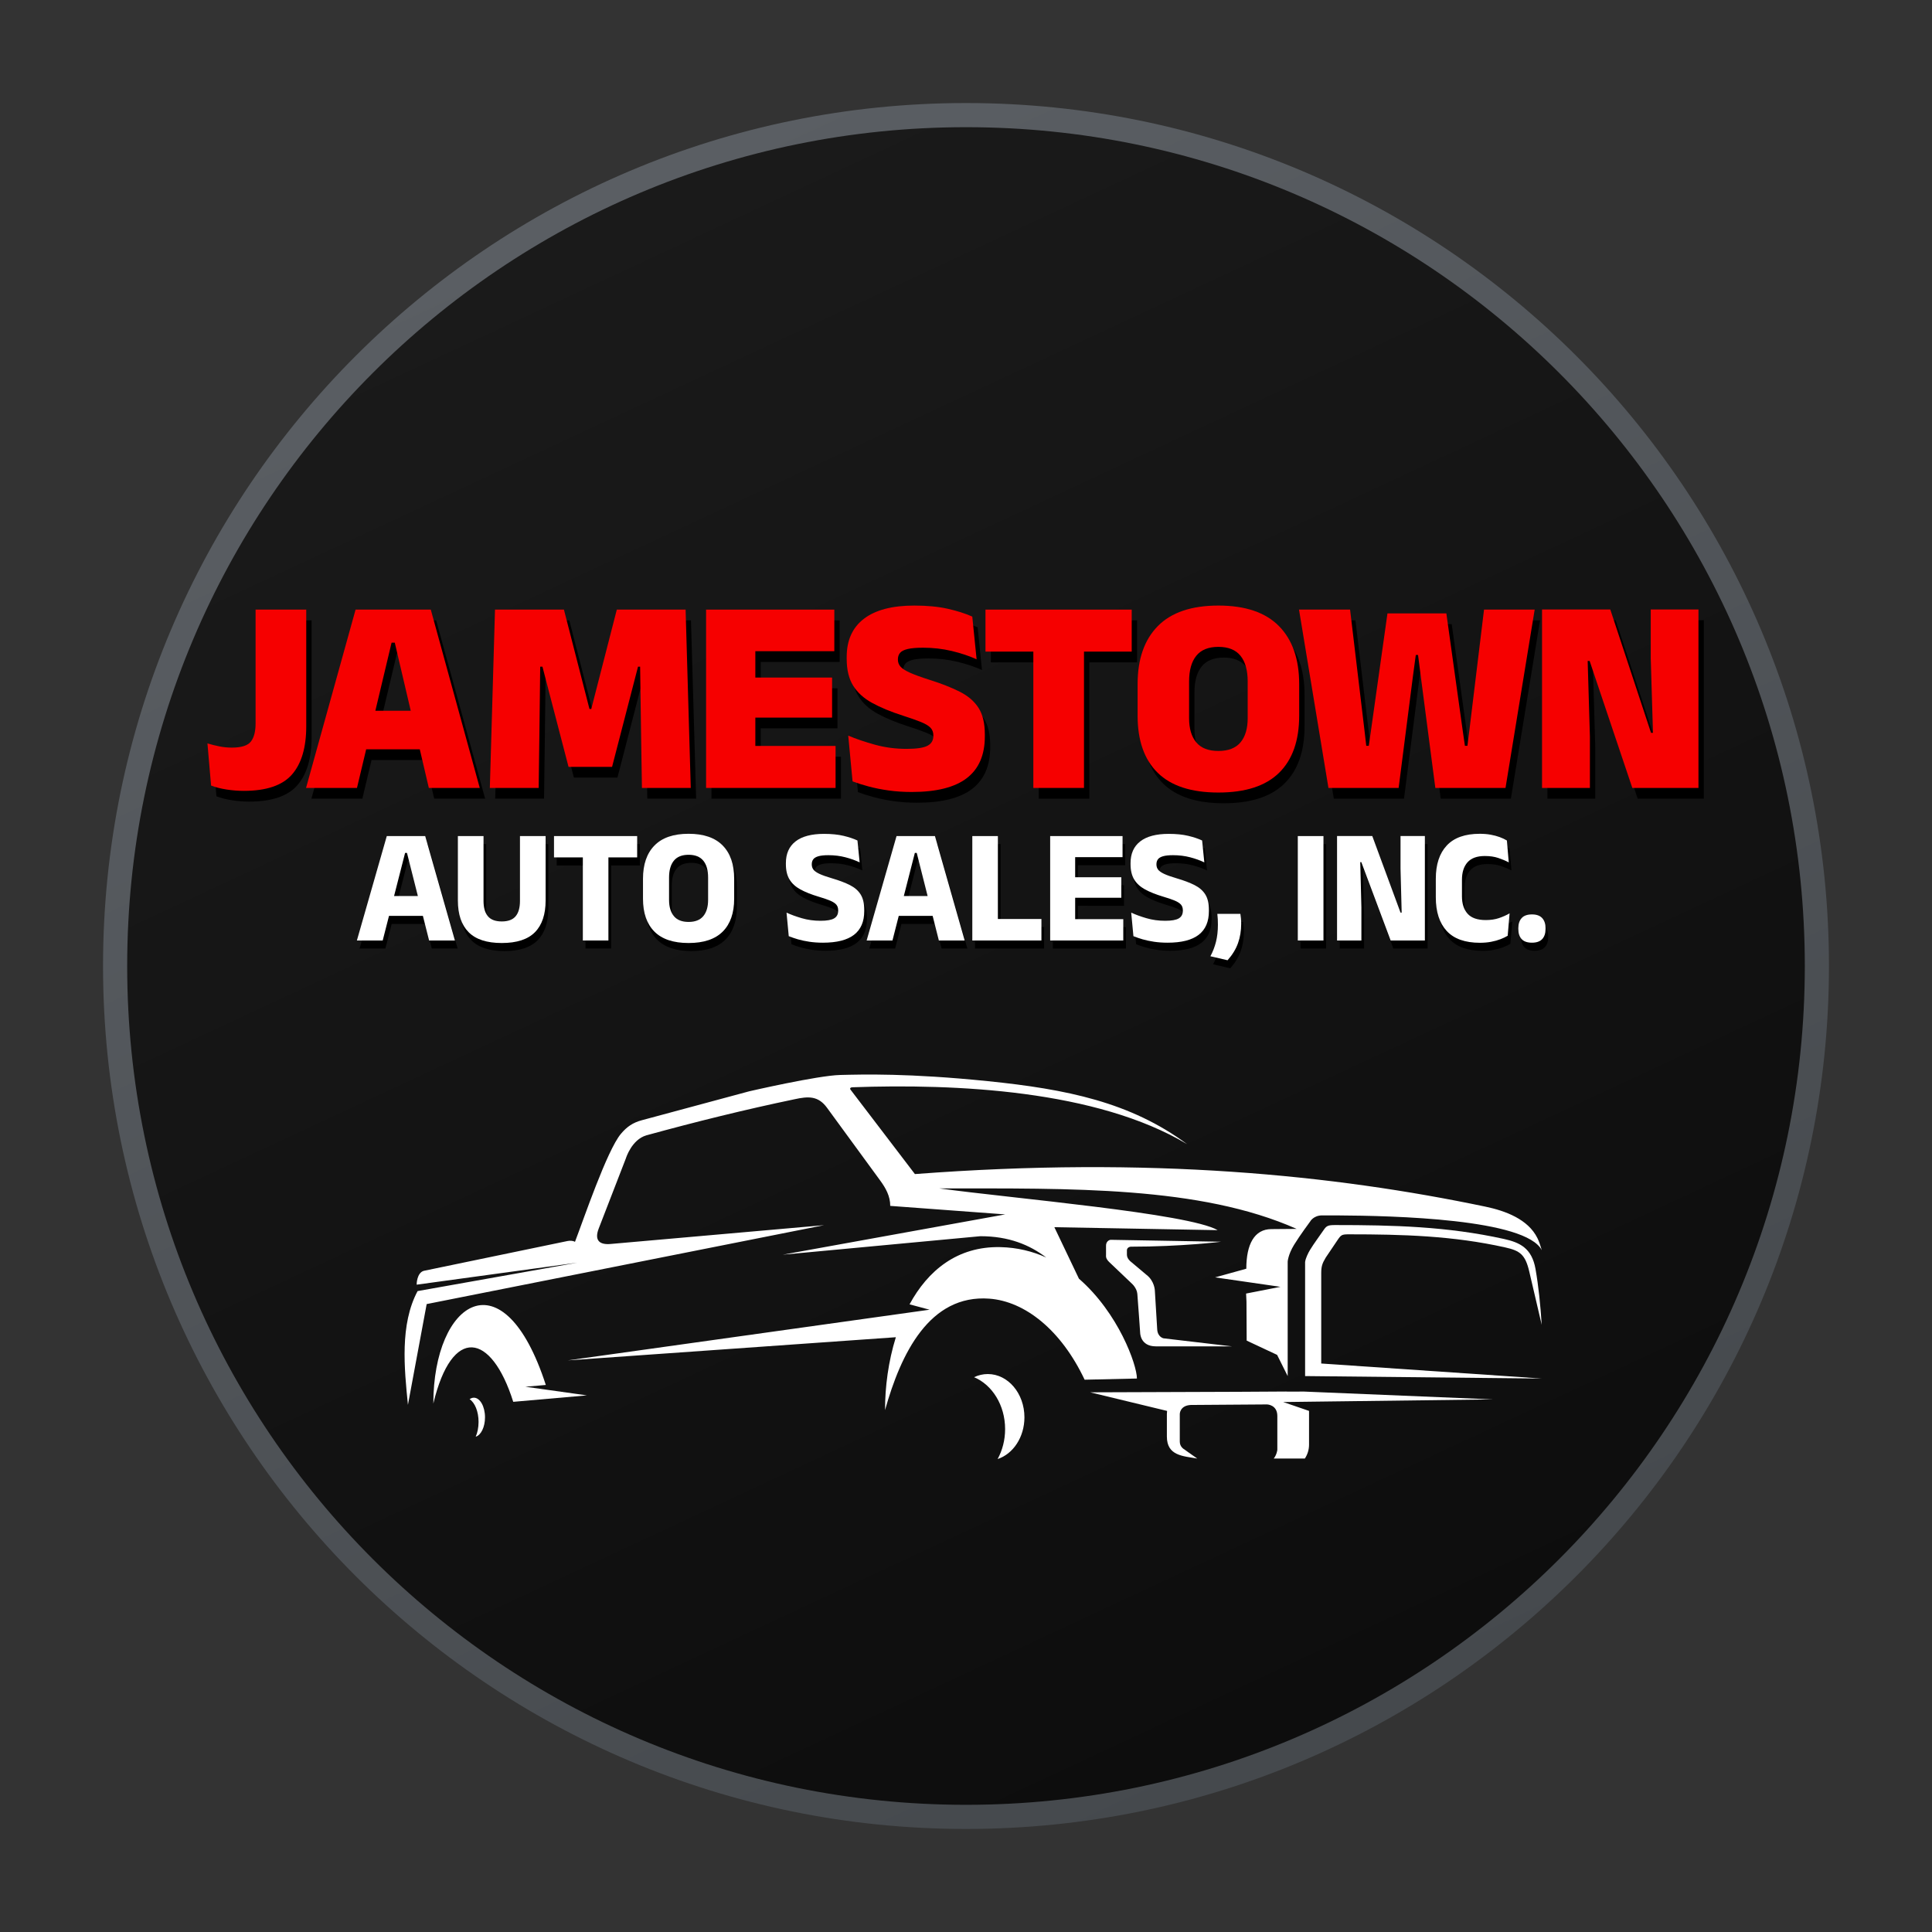 <?xml version="1.0" encoding="utf-8"?>
<!-- Generator: Adobe Illustrator 13.0.0, SVG Export Plug-In . SVG Version: 6.00 Build 14948)  -->
<!DOCTYPE svg PUBLIC "-//W3C//DTD SVG 1.1//EN" "http://www.w3.org/Graphics/SVG/1.1/DTD/svg11.dtd">
<svg version="1.1" xmlns="http://www.w3.org/2000/svg" xmlns:xlink="http://www.w3.org/1999/xlink" x="0px" y="0px" width="720px"
	 height="720px" viewBox="0 0 720 720" enable-background="new 0 0 720 720" xml:space="preserve">
<rect x="0" y="0" width="720" height="720" fill="#333333" stroke="none"/>
<g id="Layer_2">
	<g>
		<linearGradient id="SVGID_1_" gradientUnits="userSpaceOnUse" x1="495.946" y1="651.538" x2="224.054" y2="68.463">
			<stop  offset="0" style="stop-color:#45494D"/>
			<stop  offset="1" style="stop-color:#5A5E63"/>
		</linearGradient>
		<path fill-rule="evenodd" clip-rule="evenodd" fill="url(#SVGID_1_)" d="M360,38.4c177.614,0,321.6,143.985,321.6,321.6
			c0,177.614-143.985,321.6-321.6,321.6C182.385,681.6,38.4,537.614,38.4,360C38.4,182.385,182.385,38.4,360,38.4z"/>
	</g>
</g>
<g id="Layer_1">
	<g>
		<linearGradient id="SVGID_2_" gradientUnits="userSpaceOnUse" x1="492.142" y1="643.379" x2="227.858" y2="76.621">
			<stop  offset="0.003" style="stop-color:#0D0D0D"/>
			<stop  offset="1" style="stop-color:#1A1A1A"/>
		</linearGradient>
		<path fill-rule="evenodd" clip-rule="evenodd" fill="url(#SVGID_2_)" d="M360,47.4c172.645,0,312.6,139.956,312.6,312.6
			c0,172.645-139.955,312.6-312.6,312.6C187.356,672.6,47.4,532.645,47.4,360C47.4,187.356,187.356,47.4,360,47.4z"/>
	</g>
</g>
<g id="Layer_7">
	<g>
		<path fill-rule="evenodd" clip-rule="evenodd" fill="#FFFFFF" d="M556.369,521.517l-78.139,0.981l9.611,3.305
			c0,4.204,0,8.396,0,12.602c0,1.907-0.58,3.657-1.558,5.152h-11.599c1.179-1.505,1.34-3.245,1.34-3.245s0-8.411,0-12.616
			c0-4.206-3.804-4.309-3.804-4.309l-28.442,0.201c-4.107,0.2-4.107,3.356-4.107,3.356s0,8.313,0,10.313
			c0,2.005,1.652,2.857,1.652,2.857s2.705,1.964,4.866,3.442c-5.34-0.934-11.326-1.027-11.326-8.206c0-3.438,0-4.968,0-8.406
			c0-0.393,0.031-0.771,0.081-1.142l-28.647-6.921v-0.004l55.5-0.196l17.478-0.103l0.08,0.004c0.183,0.004,0.37,0.018,0.553,0.031
			l6.032-0.021L556.369,521.517z M372.802,464.766c6.313,0.139,12.004,1.571,17.094,3.866c-6.197-4.714-13.924-7.933-24.554-7.933
			l-73.621,6.884l82.898-15.009l-42.854-3.174c0-3.648-1.669-6.616-3.741-9.451l-19.808-27.098
			c-3.299-4.514-6.934-4.336-12.246-3.166c-18.085,3.776-36.469,8.309-55.085,13.42c-5.509,1.603-7.612,8.509-7.612,8.509
			l-10.138,26.188c-1.72,4.438,0.221,6.254,4.731,5.764l79.237-6.982l-148.097,29.406l-6.981,37.549
			c-1.367-13.589-3.047-29.95,3.598-42.388l59.431-10.576l-59.776,8.184c-0.022-0.206,0.053-4.371,2.614-5.148l53.578-11.115
			c0.929-0.184,2.014-0.156,2.803,0.299c3.159-8.21,11.916-34.071,17.125-40.259c2.234-2.652,4.456-4.166,7.801-5.063l40.014-10.78
			c0,0,25.493-5.889,33.908-6.085c8.411-0.201,25.438-0.706,54.978,2.299c29.397,2.991,53.166,7.844,74.277,23.469
			c-33.764-20.179-86.241-22.554-124.755-21.183c-0.62,0-1.036,0.424-0.652,0.897l23.991,31.451
			c87.754-6.671,156.179,0.325,212.607,12.138c7.491,1.567,15.907,4.688,19.389,11.736c0.545,1.112,1.107,2.715,1.643,4.531
			c-5.897-11.719-55.361-12.884-75.941-12.999c-2.402-0.01-4.406-0.01-5.906-0.01c-3.304,0-4.51,2.304-4.51,2.304
			s-3.803,5.107-6.004,8.71c-2.205,3.606-2.357,6.21-2.357,6.21v42.665l-3.941-7.906l-11.345-5.313l-0.053-10.384l-0.019-4.103
			l-0.143-3.05l12.8-2.509l-24.354-3.521l11.635-3.224c0-9.107,3-14.764,9.361-14.764l9.393-0.08
			c-36.103-16.009-84.067-15.076-133.099-15.076c27.416,3.737,92.813,9.272,103.675,15.55l-60.862-1.107l9.157,19.191
			c14.719,12.795,21.611,32.103,21.611,37.206l-19.487,0.441h-0.004c-8.714-18.455-22.183-29.219-35.522-30.205
			c-22.276-1.647-32.955,20.442-38.853,41.521c-0.022-8.589,1.223-18.174,4.026-27.151l-122.265,8.63l129.1-18.08l5.732-0.804
			l-7.464-2C345.762,473.565,356.677,464.414,372.802,464.766z"/>
		<path fill-rule="evenodd" clip-rule="evenodd" fill="#FFFFFF" d="M574.552,493.727c-0.455-7.242-1.201-14.536-2.313-20.827
			c-1.384-7.816-5.889-9.874-11.772-11.178c-21.178-4.679-41.236-5.175-62.821-5.179c-2.675-0.004-3.268,0.246-4.321,1.79
			c-1.696,2.487-3.576,4.955-5.13,7.495c-0.691,1.14-1.656,3.107-1.821,4.501v42.495l88.237,0.924l-82.229-5.606v-33.639
			c0-2.491,0.344-3.616,1.679-5.835l4.25-6.304c1.465-2.17,1.652-2.37,4.451-2.366c19.884,0.005,38.705,0.518,58.21,4.884
			c5.424,1.215,7.442,2.59,8.933,8.956L574.552,493.727z"/>
		<path fill-rule="evenodd" clip-rule="evenodd" fill="#FFFFFF" d="M191.269,522.418L191.269,522.418l-0.005-0.018
			c-8.153-25.849-22.825-28.438-29.772,0.66c0-38.183,26.083-55.728,41.917-6.928l-7.603,0.665l22.907,3.218L191.269,522.418z"/>
		<path fill-rule="evenodd" clip-rule="evenodd" fill="#FFFFFF" d="M412.185,464.305v3.394c-0.112,1.156,0.429,1.91,1.214,2.66
			l8.299,7.901c0,0,1.951,1.652,2.152,3.907c0.2,2.254,1.053,14.473,1.053,14.473s-0.053,5.107,5.858,5.107
			c5.91,0,28.339,0,28.339,0l-25.486-2.996c0,0-2.179-0.424-2.357-3.325c-0.174-2.907-0.875-14.398-0.875-14.398
			s-0.049-3.602-3.156-5.959l-5.955-5.005c0,0-1.304-1.054-1.304-2.455s0-1.603,0-1.603s-0.103-1.152,1.353-1.402
			c18.978,0,33.754-1.844,33.754-1.844l-41.174-0.723C413.197,462.113,412.14,462.778,412.185,464.305"/>
		<path fill-rule="evenodd" clip-rule="evenodd" fill="#FFFFFF" d="M177.283,535.413c0.667-1.524,1.064-3.434,1.064-5.509
			c0-3.882-1.389-7.191-3.337-8.465c0.49-0.359,1.026-0.56,1.59-0.56c2.291,0,4.147,3.277,4.147,7.32
			C180.747,531.831,179.248,534.837,177.283,535.413z"/>
		<path fill-rule="evenodd" clip-rule="evenodd" fill="#FFFFFF" d="M371.784,543.742c1.764-3.212,2.792-7.04,2.792-11.154
			c0-8.932-4.831-16.526-11.573-19.347c1.581-0.756,3.308-1.176,5.117-1.176c7.542,0,13.656,7.224,13.656,16.135
			C381.776,535.61,377.546,541.85,371.784,543.742z"/>
	</g>
</g>
<g id="Layer_5">
	<g>
		<path d="M143.624,353.49l8.342-32.638h0.7l8.251,32.638h9.621l-11.082-38.91h-14.31l-11.143,38.91H143.624z M161.008,344.326
			v-7.398h-17.537v7.398H161.008z"/>
		<path d="M200.364,350.399c2.649-2.689,3.973-6.632,3.973-11.828V314.58h-9.56v24.174c0,2.517-0.538,4.42-1.613,5.708
			c-1.076,1.29-2.801,1.934-5.176,1.934c-2.355,0-4.075-0.644-5.161-1.934c-1.086-1.289-1.629-3.191-1.629-5.708V314.58h-9.56
			v23.991c0,5.196,1.334,9.139,4.004,11.828c2.668,2.69,6.784,4.034,12.346,4.034C193.59,354.434,197.715,353.09,200.364,350.399z"
			/>
		<path d="M227.737,353.49v-37.083h-9.529v37.083H227.737z M238.454,322.526v-7.946H207.46v7.946H238.454z"/>
		<path d="M270.342,350.171c2.841-2.842,4.262-6.931,4.262-12.27v-7.398c0-5.358-1.426-9.494-4.277-12.407
			c-2.852-2.912-7.089-4.369-12.711-4.369c-5.623,0-9.859,1.457-12.711,4.369c-2.852,2.913-4.277,7.048-4.277,12.407v7.398
			c0,5.339,1.416,9.428,4.247,12.27c2.831,2.842,7.079,4.262,12.741,4.262C263.258,354.434,267.5,353.014,270.342,350.171z
			 M252.136,344.417c-1.198-1.441-1.796-3.46-1.796-6.059v-8.342c0-2.72,0.599-4.81,1.796-6.271c1.197-1.461,3.024-2.192,5.48-2.192
			c2.456,0,4.283,0.731,5.48,2.192c1.197,1.461,1.796,3.552,1.796,6.271v8.342c0,2.598-0.599,4.618-1.796,6.059
			c-1.198,1.441-3.025,2.162-5.48,2.162C255.16,346.579,253.333,345.858,252.136,344.417z"/>
		<path d="M319.268,351.374c2.537-1.958,3.806-4.896,3.806-8.814v-0.487c0-2.375-0.441-4.278-1.325-5.708
			c-0.883-1.431-2.212-2.598-3.988-3.501c-1.776-0.903-4.014-1.75-6.713-2.542c-2.009-0.588-3.557-1.137-4.643-1.644
			c-1.086-0.507-1.837-1.035-2.253-1.583c-0.417-0.548-0.625-1.188-0.625-1.918v-0.122c0-0.71,0.183-1.314,0.548-1.812
			c0.365-0.497,1-0.878,1.903-1.142c0.903-0.264,2.146-0.396,3.729-0.396c2.253,0,4.369,0.259,6.348,0.776s3.75,1.152,5.313,1.903
			l-0.822-8.159c-1.421-0.67-3.151-1.249-5.191-1.735c-2.04-0.487-4.46-0.731-7.261-0.731c-4.668,0-8.205,0.934-10.61,2.801
			c-2.405,1.868-3.607,4.567-3.607,8.099v0.396c0,2.294,0.446,4.186,1.339,5.678c0.893,1.492,2.248,2.735,4.064,3.729
			c1.816,0.995,4.084,1.898,6.805,2.709c1.806,0.528,3.242,1.02,4.308,1.477c1.065,0.457,1.827,0.954,2.283,1.492
			c0.457,0.538,0.685,1.233,0.685,2.085v0.213c0,1.279-0.502,2.218-1.507,2.816c-1.005,0.599-2.695,0.898-5.069,0.898
			c-2.456,0-4.78-0.32-6.972-0.959c-2.192-0.639-4.09-1.334-5.693-2.085l0.822,8.768c0.974,0.406,2.105,0.797,3.395,1.173
			c1.289,0.375,2.72,0.68,4.293,0.913c1.573,0.233,3.262,0.351,5.069,0.351C312.874,354.313,316.73,353.333,319.268,351.374z"/>
		<path d="M333.595,353.49l8.342-32.638h0.7l8.251,32.638h9.621l-11.083-38.91h-14.31l-11.143,38.91H333.595z M350.979,344.326
			v-7.398h-17.537v7.398H350.979z"/>
		<path d="M372.881,314.58h-9.529v38.91h9.529V314.58z M368.771,353.49h20.338v-8.008h-20.338V353.49z"/>
		<path d="M401.682,353.49v-38.91h-9.316v38.91H401.682z M419.614,353.49v-7.947h-24.479v7.947H419.614z M418.883,337.567v-7.642
			h-21.068v7.642H418.883z M419.34,322.436v-7.855h-24.234v7.855H419.34z"/>
		<path d="M447.715,351.374c2.537-1.958,3.806-4.896,3.806-8.814v-0.487c0-2.375-0.441-4.278-1.325-5.708
			c-0.883-1.431-2.212-2.598-3.988-3.501c-1.776-0.903-4.014-1.75-6.713-2.542c-2.01-0.588-3.558-1.137-4.643-1.644
			c-1.086-0.507-1.838-1.035-2.253-1.583c-0.417-0.548-0.624-1.188-0.624-1.918v-0.122c0-0.71,0.183-1.314,0.548-1.812
			c0.365-0.497,0.999-0.878,1.902-1.142s2.146-0.396,3.729-0.396c2.253,0,4.369,0.259,6.349,0.776
			c1.979,0.518,3.749,1.152,5.313,1.903l-0.822-8.159c-1.421-0.67-3.151-1.249-5.191-1.735c-2.039-0.487-4.46-0.731-7.261-0.731
			c-4.669,0-8.205,0.934-10.61,2.801c-2.405,1.868-3.607,4.567-3.607,8.099v0.396c0,2.294,0.446,4.186,1.339,5.678
			c0.894,1.492,2.248,2.735,4.064,3.729s4.085,1.898,6.805,2.709c1.807,0.528,3.243,1.02,4.309,1.477s1.826,0.954,2.283,1.492
			c0.457,0.538,0.686,1.233,0.686,2.085v0.213c0,1.279-0.503,2.218-1.508,2.816s-2.694,0.898-5.069,0.898
			c-2.456,0-4.779-0.32-6.972-0.959s-4.09-1.334-5.693-2.085l0.822,8.768c0.975,0.406,2.105,0.797,3.395,1.173
			c1.289,0.375,2.72,0.68,4.293,0.913c1.572,0.233,3.262,0.351,5.069,0.351C441.321,354.313,445.177,353.333,447.715,351.374z"/>
		<path d="M454.668,343.564c0.081,0.711,0.137,1.38,0.167,2.009c0.031,0.629,0.046,1.299,0.046,2.01
			c0,2.354-0.238,4.486-0.716,6.393c-0.477,1.908-1.172,3.704-2.085,5.389l6.394,1.492c1.806-2.029,3.105-4.156,3.897-6.379
			c0.791-2.222,1.187-4.642,1.187-7.261c0-0.71-0.03-1.375-0.091-1.994c-0.062-0.619-0.133-1.172-0.213-1.659H454.668z"/>
		<path d="M494.216,314.58h-9.561v38.91h9.561V314.58z"/>
		<path d="M499.281,314.55v38.94h9.073v-12.392l-0.427-16.806h0.396l10.931,29.198h12.756v-38.94h-9.072v12.117l0.426,16.441h-0.426
			l-10.534-28.558H499.281z"/>
		<path d="M556.711,353.977c1.268-0.243,2.42-0.563,3.455-0.959c1.035-0.396,1.938-0.827,2.71-1.293l0.7-8.342
			c-1.198,0.69-2.517,1.279-3.958,1.766c-1.441,0.487-3.075,0.731-4.901,0.731c-3.105,0-5.364-0.781-6.774-2.344
			c-1.411-1.563-2.116-3.734-2.116-6.516v-6.15c0-2.801,0.695-4.978,2.086-6.531c1.39-1.553,3.536-2.329,6.439-2.329
			c1.887,0,3.547,0.239,4.978,0.715c1.431,0.477,2.745,1.03,3.942,1.659l-0.7-8.159c-0.771-0.467-1.664-0.888-2.679-1.264
			c-1.016-0.375-2.142-0.674-3.38-0.898c-1.238-0.223-2.588-0.335-4.049-0.335c-5.48,0-9.581,1.457-12.3,4.369
			c-2.721,2.913-4.08,7.038-4.08,12.376v6.912c0,5.439,1.354,9.626,4.064,12.559c2.71,2.933,6.835,4.399,12.376,4.399
			C554.047,354.342,555.442,354.221,556.711,353.977z"/>
		<path d="M575.73,352.973c0.832-0.894,1.248-2.142,1.248-3.745v-0.335c0-1.583-0.416-2.832-1.248-3.745
			c-0.833-0.913-2.102-1.37-3.807-1.37c-1.745,0-3.029,0.457-3.851,1.37c-0.822,0.914-1.233,2.162-1.233,3.745v0.335
			c0,1.604,0.411,2.852,1.233,3.745c0.821,0.893,2.105,1.34,3.851,1.34C573.629,354.313,574.897,353.865,575.73,352.973z"/>
	</g>
</g>
<g id="Layer_3_copy">
	<g>
		<path d="M110.799,292.648c3.553-4.057,5.33-10.054,5.33-17.992v-43.472H97.253v42.328c0,3.085-0.59,5.374-1.768,6.864
			c-1.179,1.491-3.536,2.236-7.072,2.236c-1.56,0-3.086-0.147-4.576-0.442c-1.491-0.294-2.999-0.667-4.524-1.118l1.352,15.704
			c1.733,0.659,3.674,1.152,5.824,1.482c2.149,0.328,4.281,0.494,6.396,0.494C101.274,298.732,107.245,296.704,110.799,292.648z"/>
		<path d="M135.035,297.641l12.896-54.133h1.196l12.688,54.133h18.98l-18.252-66.457h-28.028l-18.46,66.457H135.035z
			 M163.271,283.236v-14.352h-29.796v14.352H163.271z"/>
		<path d="M202.75,297.641l0.26-19.657l0.312-25.532h0.832l9.724,37.336h16.224l9.672-37.336h0.78l0.364,25.48l0.312,19.708h18.2
			l-1.924-66.457h-25.636l-9.516,37.024h-0.676l-9.516-37.024h-25.688l-1.924,66.457H202.75z"/>
		<path d="M283.494,297.641v-66.457h-18.356v66.457H283.494z M313.394,297.641v-15.653h-42.796v15.653H313.394z M312.094,271.432
			v-14.924h-36.14v14.924H312.094z M312.926,246.68v-15.496h-42.328v15.496H312.926z"/>
		<path d="M362.313,293.975c4.473-3.449,6.708-8.624,6.708-15.522v-0.728c0-4.16-0.779-7.462-2.34-9.906
			c-1.56-2.444-3.874-4.446-6.942-6.006c-3.067-1.56-6.855-3.05-11.361-4.472c-3.155-1.005-5.582-1.889-7.28-2.652
			c-1.699-0.762-2.869-1.516-3.51-2.262c-0.643-0.745-0.963-1.603-0.963-2.574v-0.156c0-0.936,0.261-1.724,0.781-2.366
			c0.52-0.641,1.464-1.126,2.834-1.456c1.369-0.329,3.283-0.494,5.746-0.494c3.743,0,7.313,0.408,10.711,1.222
			c3.397,0.815,6.482,1.846,9.257,3.094l-1.612-15.912c-2.566-1.144-5.607-2.114-9.126-2.912c-3.519-0.797-7.688-1.196-12.507-1.196
			c-8.215,0-14.465,1.638-18.745,4.914c-4.282,3.276-6.423,8.017-6.423,14.222v0.78c0,4.022,0.798,7.324,2.393,9.906
			c1.594,2.583,3.952,4.732,7.072,6.448c3.119,1.716,6.95,3.302,11.492,4.758c2.808,0.902,5.043,1.69,6.707,2.366
			c1.664,0.676,2.852,1.387,3.563,2.132c0.711,0.746,1.066,1.69,1.066,2.834v0.208c0,1.699-0.737,2.93-2.211,3.692
			c-1.473,0.763-4.064,1.144-7.773,1.144c-4.16,0-8.13-0.528-11.908-1.586c-3.779-1.057-7.055-2.175-9.828-3.354l1.612,17.055
			c1.733,0.66,3.726,1.293,5.979,1.898c2.254,0.606,4.732,1.101,7.437,1.482c2.704,0.381,5.581,0.572,8.632,0.572
			C350.994,299.148,357.842,297.424,362.313,293.975z"/>
		<path d="M405.973,297.641v-62.765h-18.877v62.765H405.973z M423.756,246.836v-15.652h-54.495v15.652H423.756z"/>
		<path d="M478.679,291.998c4.992-4.905,7.488-12.003,7.488-21.294v-11.752c0-9.325-2.515-16.536-7.54-21.632
			c-5.027-5.096-12.551-7.644-22.568-7.644c-10.019,0-17.542,2.548-22.568,7.644c-5.026,5.096-7.54,12.307-7.54,21.632v11.752
			c0,9.291,2.496,16.389,7.488,21.294c4.992,4.906,12.532,7.357,22.62,7.357S473.687,296.904,478.679,291.998z M447.816,280.662
			c-1.786-2.132-2.678-5.139-2.678-9.022v-13.676c0-4.16,0.892-7.349,2.678-9.568c1.785-2.218,4.532-3.328,8.242-3.328
			c3.709,0,6.456,1.11,8.242,3.328c1.785,2.219,2.678,5.408,2.678,9.568v13.676c0,3.883-0.893,6.89-2.678,9.022
			c-1.786,2.132-4.533,3.198-8.242,3.198C452.349,283.86,449.602,282.794,447.816,280.662z"/>
		<path d="M523.23,297.641l5.305-41.445l1.092-8.112h0.832l1.04,8.112l5.408,41.445h26.155l10.868-66.457h-18.876l-5.512,45.396
			l-0.676,5.356h-0.937l-0.78-5.408l-6.136-43.94h-21.943l-6.188,43.94l-0.78,5.408h-0.936l-0.624-5.408l-5.408-45.344h-19.032
			l10.973,66.457H523.23z"/>
		<path d="M576.676,231.132v66.509h17.836v-19.137l-0.832-28.184h0.729l15.912,47.321h24.647v-66.509h-17.783v18.2l0.832,27.768
			h-0.729l-15.184-45.968H576.676z"/>
	</g>
</g>
<g id="Layer_5_copy">
	<g>
		<path fill="#FFFFFF" d="M142.624,350.49l8.342-32.638h0.7l8.251,32.638h9.621l-11.082-38.91h-14.31l-11.143,38.91H142.624z
			 M160.008,341.326v-7.398h-17.537v7.398H160.008z"/>
		<path fill="#FFFFFF" d="M199.364,347.399c2.649-2.689,3.973-6.632,3.973-11.828V311.58h-9.56v24.174
			c0,2.517-0.538,4.42-1.613,5.708c-1.076,1.29-2.801,1.934-5.176,1.934c-2.355,0-4.075-0.644-5.161-1.934
			c-1.086-1.289-1.629-3.191-1.629-5.708V311.58h-9.56v23.991c0,5.196,1.334,9.139,4.004,11.828
			c2.668,2.69,6.784,4.034,12.346,4.034C192.59,351.434,196.715,350.09,199.364,347.399z"/>
		<path fill="#FFFFFF" d="M226.737,350.49v-37.083h-9.529v37.083H226.737z M237.454,319.526v-7.946H206.46v7.946H237.454z"/>
		<path fill="#FFFFFF" d="M269.342,347.171c2.841-2.842,4.262-6.931,4.262-12.27v-7.398c0-5.358-1.426-9.494-4.277-12.407
			c-2.852-2.912-7.089-4.369-12.711-4.369c-5.623,0-9.859,1.457-12.711,4.369c-2.852,2.913-4.277,7.048-4.277,12.407v7.398
			c0,5.339,1.416,9.428,4.247,12.27c2.831,2.842,7.079,4.262,12.741,4.262C262.258,351.434,266.5,350.014,269.342,347.171z
			 M251.136,341.417c-1.198-1.441-1.796-3.46-1.796-6.059v-8.342c0-2.72,0.599-4.81,1.796-6.271c1.197-1.461,3.024-2.192,5.48-2.192
			c2.456,0,4.283,0.731,5.48,2.192c1.197,1.461,1.796,3.552,1.796,6.271v8.342c0,2.598-0.599,4.618-1.796,6.059
			c-1.198,1.441-3.025,2.162-5.48,2.162C254.16,343.579,252.333,342.858,251.136,341.417z"/>
		<path fill="#FFFFFF" d="M318.268,348.374c2.537-1.958,3.806-4.896,3.806-8.814v-0.487c0-2.375-0.441-4.278-1.325-5.708
			c-0.883-1.431-2.212-2.598-3.988-3.501c-1.776-0.903-4.014-1.75-6.713-2.542c-2.009-0.588-3.557-1.137-4.643-1.644
			c-1.086-0.507-1.837-1.035-2.253-1.583c-0.417-0.548-0.625-1.188-0.625-1.918v-0.122c0-0.71,0.183-1.314,0.548-1.812
			c0.365-0.497,1-0.878,1.903-1.142c0.903-0.264,2.146-0.396,3.729-0.396c2.253,0,4.369,0.259,6.348,0.776s3.75,1.152,5.313,1.903
			l-0.822-8.159c-1.421-0.67-3.151-1.249-5.191-1.735c-2.04-0.487-4.46-0.731-7.261-0.731c-4.668,0-8.205,0.934-10.61,2.801
			c-2.405,1.868-3.607,4.567-3.607,8.099v0.396c0,2.294,0.446,4.186,1.339,5.678c0.893,1.492,2.248,2.735,4.064,3.729
			c1.816,0.995,4.084,1.898,6.805,2.709c1.806,0.528,3.242,1.02,4.308,1.477c1.065,0.457,1.827,0.954,2.283,1.492
			c0.457,0.538,0.685,1.233,0.685,2.085v0.213c0,1.279-0.502,2.218-1.507,2.816c-1.005,0.599-2.695,0.898-5.069,0.898
			c-2.456,0-4.78-0.32-6.972-0.959c-2.192-0.639-4.09-1.334-5.693-2.085l0.822,8.768c0.974,0.406,2.105,0.797,3.395,1.173
			c1.289,0.375,2.72,0.68,4.293,0.913c1.573,0.233,3.262,0.351,5.069,0.351C311.874,351.313,315.73,350.333,318.268,348.374z"/>
		<path fill="#FFFFFF" d="M332.595,350.49l8.342-32.638h0.7l8.251,32.638h9.621l-11.083-38.91h-14.31l-11.143,38.91H332.595z
			 M349.979,341.326v-7.398h-17.537v7.398H349.979z"/>
		<path fill="#FFFFFF" d="M371.881,311.58h-9.529v38.91h9.529V311.58z M367.771,350.49h20.338v-8.008h-20.338V350.49z"/>
		<path fill="#FFFFFF" d="M400.682,350.49v-38.91h-9.316v38.91H400.682z M418.614,350.49v-7.947h-24.479v7.947H418.614z
			 M417.883,334.567v-7.642h-21.068v7.642H417.883z M418.34,319.436v-7.855h-24.234v7.855H418.34z"/>
		<path fill="#FFFFFF" d="M446.715,348.374c2.537-1.958,3.806-4.896,3.806-8.814v-0.487c0-2.375-0.441-4.278-1.325-5.708
			c-0.883-1.431-2.212-2.598-3.988-3.501c-1.776-0.903-4.014-1.75-6.713-2.542c-2.01-0.588-3.558-1.137-4.643-1.644
			c-1.086-0.507-1.838-1.035-2.253-1.583c-0.417-0.548-0.624-1.188-0.624-1.918v-0.122c0-0.71,0.183-1.314,0.548-1.812
			c0.365-0.497,0.999-0.878,1.902-1.142s2.146-0.396,3.729-0.396c2.253,0,4.369,0.259,6.349,0.776
			c1.979,0.518,3.749,1.152,5.313,1.903l-0.822-8.159c-1.421-0.67-3.151-1.249-5.191-1.735c-2.039-0.487-4.46-0.731-7.261-0.731
			c-4.669,0-8.205,0.934-10.61,2.801c-2.405,1.868-3.607,4.567-3.607,8.099v0.396c0,2.294,0.446,4.186,1.339,5.678
			c0.894,1.492,2.248,2.735,4.064,3.729s4.085,1.898,6.805,2.709c1.807,0.528,3.243,1.02,4.309,1.477s1.826,0.954,2.283,1.492
			c0.457,0.538,0.686,1.233,0.686,2.085v0.213c0,1.279-0.503,2.218-1.508,2.816s-2.694,0.898-5.069,0.898
			c-2.456,0-4.779-0.32-6.972-0.959s-4.09-1.334-5.693-2.085l0.822,8.768c0.975,0.406,2.105,0.797,3.395,1.173
			c1.289,0.375,2.72,0.68,4.293,0.913c1.572,0.233,3.262,0.351,5.069,0.351C440.321,351.313,444.177,350.333,446.715,348.374z"/>
		<path fill="#FFFFFF" d="M453.668,340.564c0.081,0.711,0.137,1.38,0.167,2.009c0.031,0.629,0.046,1.299,0.046,2.01
			c0,2.354-0.238,4.486-0.716,6.393c-0.477,1.908-1.172,3.704-2.085,5.389l6.394,1.492c1.806-2.029,3.105-4.156,3.897-6.379
			c0.791-2.222,1.187-4.642,1.187-7.261c0-0.71-0.03-1.375-0.091-1.994c-0.062-0.619-0.133-1.172-0.213-1.659H453.668z"/>
		<path fill="#FFFFFF" d="M493.216,311.58h-9.561v38.91h9.561V311.58z"/>
		<path fill="#FFFFFF" d="M498.281,311.55v38.94h9.073v-12.392l-0.427-16.806h0.396l10.931,29.198h12.756v-38.94h-9.072v12.117
			l0.426,16.441h-0.426l-10.534-28.558H498.281z"/>
		<path fill="#FFFFFF" d="M555.711,350.977c1.268-0.243,2.42-0.563,3.455-0.959c1.035-0.396,1.938-0.827,2.71-1.293l0.7-8.342
			c-1.198,0.69-2.517,1.279-3.958,1.766c-1.441,0.487-3.075,0.731-4.901,0.731c-3.105,0-5.364-0.781-6.774-2.344
			c-1.411-1.563-2.116-3.734-2.116-6.516v-6.15c0-2.801,0.695-4.978,2.086-6.531c1.39-1.553,3.536-2.329,6.439-2.329
			c1.887,0,3.547,0.239,4.978,0.715c1.431,0.477,2.745,1.03,3.942,1.659l-0.7-8.159c-0.771-0.467-1.664-0.888-2.679-1.264
			c-1.016-0.375-2.142-0.674-3.38-0.898c-1.238-0.223-2.588-0.335-4.049-0.335c-5.48,0-9.581,1.457-12.3,4.369
			c-2.721,2.913-4.08,7.038-4.08,12.376v6.912c0,5.439,1.354,9.626,4.064,12.559c2.71,2.933,6.835,4.399,12.376,4.399
			C553.047,351.342,554.442,351.221,555.711,350.977z"/>
		<path fill="#FFFFFF" d="M574.73,349.973c0.832-0.894,1.248-2.142,1.248-3.745v-0.335c0-1.583-0.416-2.832-1.248-3.745
			c-0.833-0.913-2.102-1.37-3.807-1.37c-1.745,0-3.029,0.457-3.851,1.37c-0.822,0.914-1.233,2.162-1.233,3.745v0.335
			c0,1.604,0.411,2.852,1.233,3.745c0.821,0.893,2.105,1.34,3.851,1.34C572.629,351.313,573.897,350.865,574.73,349.973z"/>
	</g>
</g>
<g id="Layer_3">
	<g>
		<path fill="#F60000" d="M108.799,288.648c3.553-4.057,5.33-10.054,5.33-17.992v-43.472H95.253v42.328
			c0,3.085-0.59,5.374-1.768,6.864c-1.179,1.491-3.536,2.236-7.072,2.236c-1.56,0-3.086-0.147-4.576-0.442
			c-1.491-0.294-2.999-0.667-4.524-1.118l1.352,15.704c1.733,0.659,3.674,1.152,5.824,1.482c2.149,0.328,4.281,0.494,6.396,0.494
			C99.274,294.732,105.245,292.704,108.799,288.648z"/>
		<path fill="#F60000" d="M133.035,293.641l12.896-54.133h1.196l12.688,54.133h18.98l-18.252-66.457h-28.028l-18.46,66.457H133.035z
			 M161.271,279.236v-14.352h-29.796v14.352H161.271z"/>
		<path fill="#F60000" d="M200.75,293.641l0.26-19.657l0.312-25.532h0.832l9.724,37.336h16.224l9.672-37.336h0.78l0.364,25.48
			l0.312,19.708h18.2l-1.924-66.457h-25.636l-9.516,37.024h-0.676l-9.516-37.024h-25.688l-1.924,66.457H200.75z"/>
		<path fill="#F60000" d="M281.494,293.641v-66.457h-18.356v66.457H281.494z M311.394,293.641v-15.653h-42.796v15.653H311.394z
			 M310.094,267.432v-14.924h-36.14v14.924H310.094z M310.926,242.68v-15.496h-42.328v15.496H310.926z"/>
		<path fill="#F60000" d="M360.313,289.975c4.473-3.449,6.708-8.624,6.708-15.522v-0.728c0-4.16-0.779-7.462-2.34-9.906
			c-1.56-2.444-3.874-4.446-6.942-6.006c-3.067-1.56-6.855-3.05-11.361-4.472c-3.155-1.005-5.582-1.889-7.28-2.652
			c-1.699-0.762-2.869-1.516-3.51-2.262c-0.643-0.745-0.963-1.603-0.963-2.574v-0.156c0-0.936,0.261-1.724,0.781-2.366
			c0.52-0.641,1.464-1.126,2.834-1.456c1.369-0.329,3.283-0.494,5.746-0.494c3.743,0,7.313,0.408,10.711,1.222
			c3.397,0.815,6.482,1.846,9.257,3.094l-1.612-15.912c-2.566-1.144-5.607-2.114-9.126-2.912c-3.519-0.797-7.688-1.196-12.507-1.196
			c-8.215,0-14.465,1.638-18.745,4.914c-4.282,3.276-6.423,8.017-6.423,14.222v0.78c0,4.022,0.798,7.324,2.393,9.906
			c1.594,2.583,3.952,4.732,7.072,6.448c3.119,1.716,6.95,3.302,11.492,4.758c2.808,0.902,5.043,1.69,6.707,2.366
			c1.664,0.676,2.852,1.387,3.563,2.132c0.711,0.746,1.066,1.69,1.066,2.834v0.208c0,1.699-0.737,2.93-2.211,3.692
			c-1.473,0.763-4.064,1.144-7.773,1.144c-4.16,0-8.13-0.528-11.908-1.586c-3.779-1.057-7.055-2.175-9.828-3.354l1.612,17.055
			c1.733,0.66,3.726,1.293,5.979,1.898c2.254,0.606,4.732,1.101,7.437,1.482c2.704,0.381,5.581,0.572,8.632,0.572
			C348.994,295.148,355.842,293.424,360.313,289.975z"/>
		<path fill="#F60000" d="M403.973,293.641v-62.765h-18.877v62.765H403.973z M421.756,242.836v-15.652h-54.495v15.652H421.756z"/>
		<path fill="#F60000" d="M476.679,287.998c4.992-4.905,7.488-12.003,7.488-21.294v-11.752c0-9.325-2.515-16.536-7.54-21.632
			c-5.027-5.096-12.551-7.644-22.568-7.644c-10.019,0-17.542,2.548-22.568,7.644c-5.026,5.096-7.54,12.307-7.54,21.632v11.752
			c0,9.291,2.496,16.389,7.488,21.294c4.992,4.906,12.532,7.357,22.62,7.357S471.687,292.904,476.679,287.998z M445.816,276.662
			c-1.786-2.132-2.678-5.139-2.678-9.022v-13.676c0-4.16,0.892-7.349,2.678-9.568c1.785-2.218,4.532-3.328,8.242-3.328
			c3.709,0,6.456,1.11,8.242,3.328c1.785,2.219,2.678,5.408,2.678,9.568v13.676c0,3.883-0.893,6.89-2.678,9.022
			c-1.786,2.132-4.533,3.198-8.242,3.198C450.349,279.86,447.602,278.794,445.816,276.662z"/>
		<path fill="#F60000" d="M521.23,293.641l5.305-41.445l1.092-8.112h0.832l1.04,8.112l5.408,41.445h26.155l10.868-66.457h-18.876
			l-5.512,45.396l-0.676,5.356h-0.937l-0.78-5.408l-6.136-43.94h-21.943l-6.188,43.94l-0.78,5.408h-0.936l-0.624-5.408
			l-5.408-45.344h-19.032l10.973,66.457H521.23z"/>
		<path fill="#F60000" d="M574.676,227.132v66.509h17.836v-19.137l-0.832-28.184h0.729l15.912,47.321h24.647v-66.509h-17.783v18.2
			l0.832,27.768h-0.729l-15.184-45.968H574.676z"/>
	</g>
</g>
</svg>

